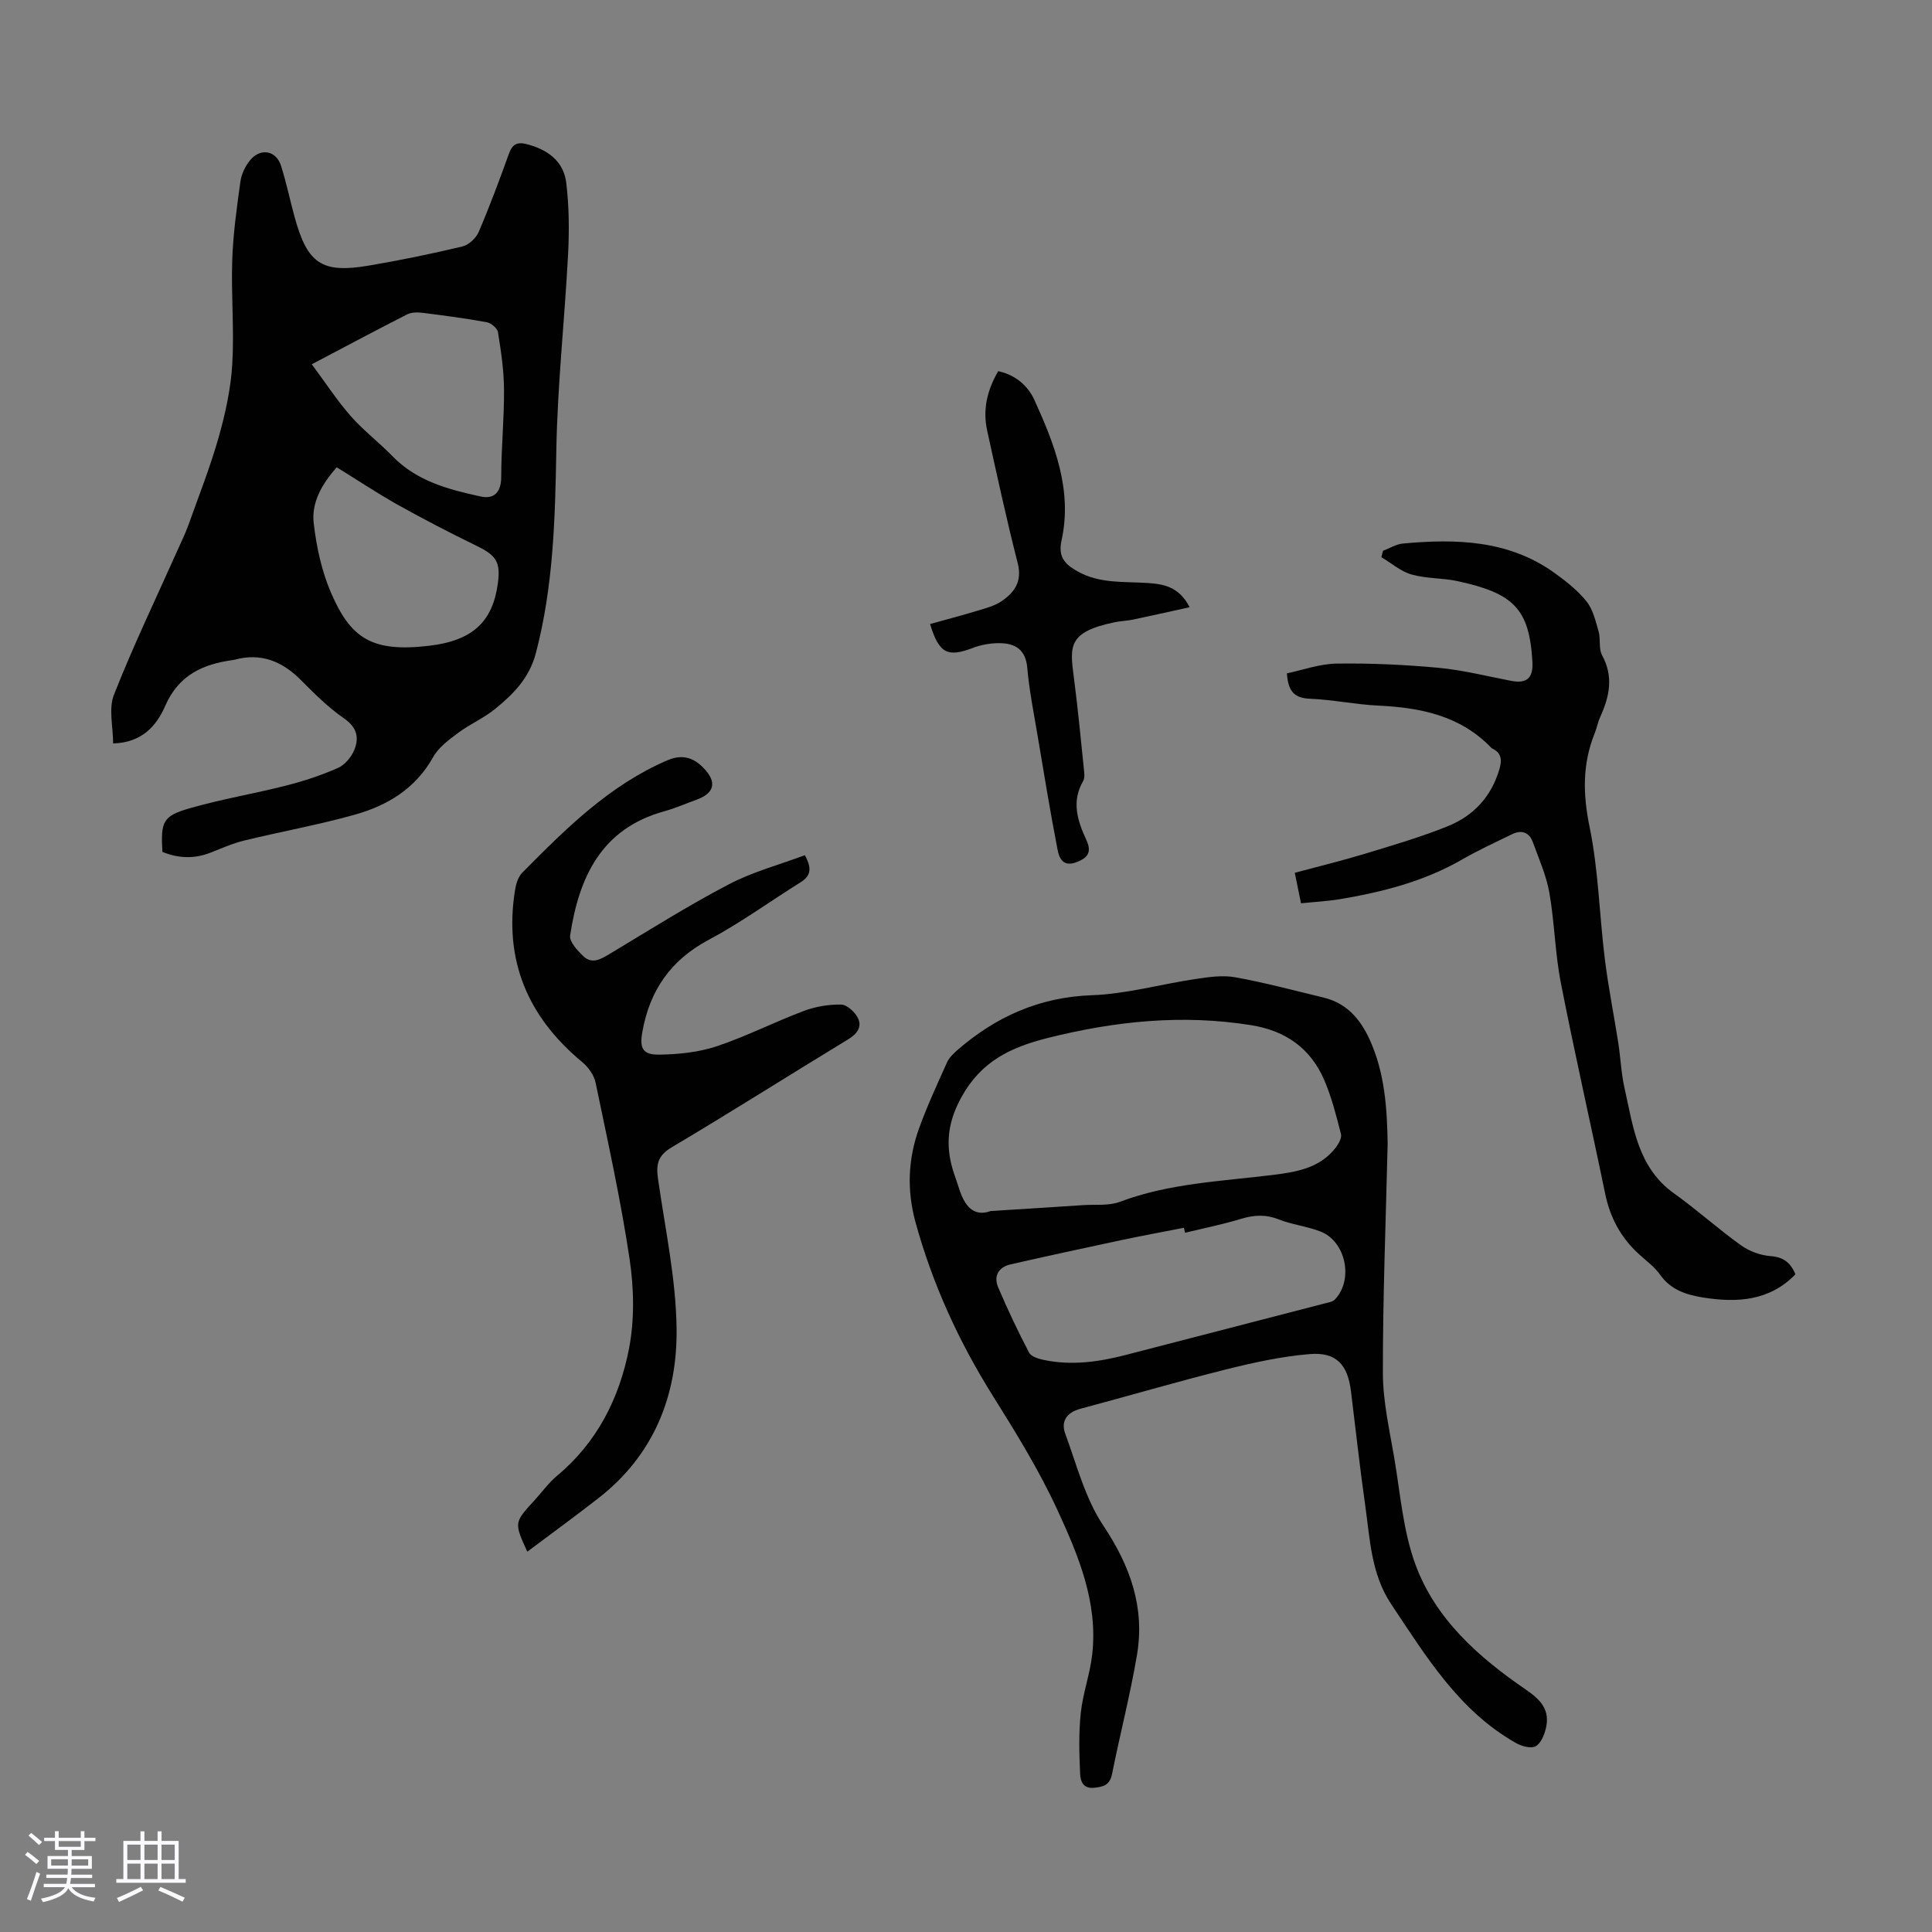 <svg enable-background="new 0 0 400 400" viewBox="0 0 400 400" xmlns="http://www.w3.org/2000/svg"><rect x="0" y="0" width="400" height="400" fill="#808080" stroke="none"/><path d="m5.17 384 .55-.58c.85.61 1.65 1.24 2.4 1.87l-.59.64c-.83-.73-1.62-1.38-2.36-1.93m1.22 9.53-.82-.34c.71-1.76 1.37-3.64 1.98-5.63.24.13.5.25.76.36-.6 1.67-1.24 3.54-1.92 5.61m-.5-13.5.57-.54c.56.44 1.31 1.06 2.26 1.87l-.64.64c-.68-.66-1.41-1.32-2.19-1.97m3.25.46h2.24v-1.36h.77v1.36h4.57v-1.36h.76v1.36h2.28v.69h-2.28v1.84h-2.64v1.26h4.18v2.64h-4.21c0 .45-.02.86-.05 1.21h4.32v.69h-4.38c-.04.34-.1.75-.19 1.22h5.15v.69h-4.82c.87 1.19 2.51 1.92 4.93 2.19-.17.31-.3.57-.37.76-2.77-.49-4.52-1.41-5.26-2.76-.56 1.26-2.3 2.23-5.24 2.9-.12-.24-.26-.48-.43-.72 2.73-.55 4.38-1.34 4.96-2.38h-4.38v-.69h4.65c.1-.38.17-.79.21-1.22h-4.32v-.69h4.4c.03-.34.05-.75.05-1.21h-4.2v-2.64h4.23v-1.26h-2.69v-1.84h-2.24zm1.46 4.46v1.29h3.45c.01-.4.02-.57.01-.53v-.32-.45h-3.46zm1.55-2.59h4.57v-1.19h-4.57zm6.11 2.59h-3.42v.77c-.01.19-.01.37-.02.53h3.44z" fill="#fafafc"/><path d="m32.63 379.16h.82v1.98h3.54v7.89h1.46v.78h-14.37v-.78h1.46v-7.89h3.54v-1.98h.82v1.98h2.73zm-3.49 11.48.5.73c-1.61.82-3.28 1.63-5 2.41-.13-.27-.28-.55-.44-.82 1.75-.72 3.4-1.49 4.94-2.32m-2.78-5.55h2.73v-3.18h-2.73zm0 3.95h2.73v-3.2h-2.73zm3.54-3.95h2.73v-3.18h-2.73zm0 3.95h2.73v-3.2h-2.73zm7.89 4.68c-1.84-.92-3.51-1.7-5.02-2.32l.45-.73c1.89.8 3.57 1.55 5.04 2.23zm-1.62-11.81h-2.73v3.18h2.73zm-2.73 7.13h2.73v-3.2h-2.73z" fill="#fafafc"/><g fill="#010101"><path d="m33.62 176.37c-.35-6.33.06-7.43 5.77-9.06 6.53-1.87 13.27-2.99 19.86-4.67 3.66-.93 7.29-2.13 10.73-3.65 1.42-.63 2.76-2.24 3.37-3.72 1.03-2.51.58-4.66-2.09-6.51-3.28-2.27-6.17-5.15-9-7.99-3.86-3.88-8.23-5.65-13.66-4.19-.11.03-.22.05-.33.07-6.25.83-11.28 3.11-14.06 9.49-1.78 4.08-4.78 7.62-10.79 7.78 0-3.45-.97-7.18.17-10.08 3.99-10.12 8.71-19.95 13.15-29.89.77-1.72 1.61-3.43 2.25-5.2 2.18-6.09 4.56-12.13 6.32-18.35 1.38-4.89 2.48-9.98 2.78-15.03.42-7.13-.25-14.32-.01-21.47.18-5.44.94-10.88 1.69-16.29.22-1.57 1.02-3.26 2.05-4.48 2.15-2.57 5.36-1.96 6.36 1.18 1.12 3.5 1.85 7.13 2.83 10.68 2.65 9.62 5.63 11.65 15.34 10 6.5-1.1 12.96-2.43 19.38-3.96 1.31-.31 2.82-1.72 3.37-2.99 2.29-5.33 4.31-10.78 6.28-16.25.66-1.84 1.64-2.44 3.49-1.99 4.37 1.08 7.81 3.45 8.37 8.07.58 4.84.63 9.8.38 14.68-.71 13.6-2.21 27.18-2.44 40.78-.25 14.13-.61 28.12-4.24 41.91-1.37 5.19-4.69 8.5-8.49 11.58-2.33 1.89-5.18 3.11-7.59 4.91-1.92 1.43-4.05 3-5.18 5.01-3.65 6.56-9.5 10.05-16.29 11.95-7.51 2.1-15.22 3.48-22.81 5.33-2.37.58-4.65 1.58-6.93 2.49-3.38 1.34-6.71 1.23-10.03-.14zm30.93-100.95c2.91 3.92 5.26 7.53 8.07 10.73 2.65 3 5.89 5.47 8.69 8.35 5.02 5.15 11.6 6.86 18.24 8.3 2.72.59 4.21-.87 4.22-4.02.01-6.03.62-12.06.58-18.09-.02-3.98-.62-7.98-1.25-11.92-.13-.81-1.41-1.89-2.31-2.05-4.39-.81-8.83-1.39-13.26-1.95-1.06-.13-2.33-.14-3.23.32-6.25 3.17-12.44 6.48-19.75 10.33zm5.17 21.33c-3.04 3.42-5.27 7.25-4.77 11.57.56 4.9 1.65 9.93 3.6 14.44 4.08 9.42 8.44 12.33 20.3 10.94 9.1-1.07 13.17-5.06 14.23-12.94.59-4.43-.35-5.78-4.45-7.77-5.5-2.68-10.94-5.5-16.28-8.48-4.26-2.4-8.34-5.12-12.63-7.76z"/><path d="m287.3 236.76c-.38 16.08-1.01 31.8-.99 47.52.01 5.87 1.37 11.76 2.36 17.59 1.25 7.37 1.82 15.03 4.35 21.96 4.16 11.4 13.14 19.31 22.93 26.01 3.15 2.15 5.01 4.28 4.1 8.03-.33 1.37-1.05 3.11-2.13 3.68-.97.51-2.86 0-4.01-.65-11.82-6.67-18.6-17.88-25.85-28.73-4.21-6.3-4.41-13.49-5.41-20.52-1.12-7.86-1.97-15.75-2.95-23.63-.68-5.51-3.04-8.13-8.55-7.67-5.85.48-11.69 1.77-17.41 3.2-10.06 2.52-20.02 5.44-30.04 8.12-2.81.75-4.11 2.56-3.15 5.17 2.38 6.46 4.14 13.43 7.89 19.04 5.59 8.37 8.63 16.95 6.95 26.82-1.4 8.25-3.51 16.37-5.15 24.58-.46 2.3-1.77 2.67-3.74 2.86-2.35.23-2.81-1.5-2.87-2.87-.19-4.19-.31-8.43.13-12.59.43-4.09 1.91-8.06 2.37-12.14 1.23-10.8-2.88-20.54-7.21-29.93-3.77-8.18-8.55-15.94-13.35-23.59-7.06-11.27-12.51-23.17-16.03-35.99-1.81-6.61-1.55-13.09.75-19.44 1.67-4.61 3.74-9.09 5.75-13.57.43-.97 1.27-1.83 2.09-2.54 8.01-6.96 17.01-11.04 27.92-11.43 7.19-.26 14.3-2.29 21.48-3.36 2.7-.4 5.56-.83 8.19-.36 6.15 1.11 12.2 2.73 18.28 4.2 4.72 1.14 7.55 4.31 9.54 8.63 3.22 7.02 3.63 14.45 3.76 21.6zm-82.18 13.97c6.86-.43 12.99-.81 19.12-1.22 2.56-.17 5.32.18 7.63-.69 10.2-3.84 20.95-4.24 31.56-5.55 4.92-.61 9.83-1.38 13.13-5.69.6-.78 1.28-2.01 1.07-2.81-.97-3.78-1.93-7.61-3.47-11.18-2.82-6.54-7.97-10.18-15.08-11.33-14.27-2.3-28.2-.86-42.15 2.64-7.73 1.94-13.83 4.86-17.9 12.3-2.54 4.64-3.23 8.86-2.11 13.69.4 1.73 1.09 3.4 1.62 5.1 1.12 3.62 2.99 6.05 6.58 4.74zm40.24 4.5c-.08-.34-.16-.69-.24-1.03-4.35.85-8.71 1.65-13.04 2.57-7.62 1.62-15.23 3.27-22.83 5-2.52.57-3.59 2.42-2.58 4.78 1.95 4.58 4.08 9.09 6.39 13.5.43.83 1.98 1.29 3.09 1.52 5.72 1.19 11.35.4 16.91-1.04 13.73-3.54 27.45-7.1 41.17-10.66.74-.19 1.66-.32 2.14-.82 3.92-4.09 2.28-12.05-3-14.09-2.8-1.08-5.88-1.41-8.67-2.51-2.67-1.05-5.09-.91-7.76-.1-3.8 1.16-7.72 1.94-11.58 2.88z"/><path d="m269.36 187.02c-.48-2.34-.85-4.18-1.29-6.32 5-1.34 9.85-2.52 14.62-3.97 5.76-1.75 11.57-3.45 17.14-5.71 5.3-2.15 8.98-6.15 10.62-11.82.53-1.83.44-3.29-1.46-4.21-.1-.05-.19-.12-.27-.2-6.42-6.67-14.67-8.29-23.45-8.71-4.68-.22-9.33-1.22-14.01-1.41-3.05-.13-4.57-1.26-4.82-5.26 3.3-.69 6.78-1.97 10.28-2.02 7.03-.1 14.1.22 21.1.87 5.05.47 10.03 1.74 15.03 2.7 3.22.62 4.61-.54 4.42-3.93-.62-11.02-3.92-14.19-15.44-16.7-3.15-.69-6.51-.51-9.59-1.39-2.24-.64-4.17-2.35-6.24-3.58.11-.44.22-.88.33-1.32 1.38-.52 2.73-1.38 4.15-1.51 10.96-1 21.75-.74 31.21 5.98 2.44 1.74 4.89 3.66 6.75 5.96 1.36 1.68 1.91 4.09 2.53 6.25.46 1.59-.02 3.56.72 4.93 2.41 4.42 1.55 8.53-.36 12.74-.51 1.11-.73 2.35-1.19 3.49-2.53 6.32-2.43 12.53-1.04 19.29 1.84 8.93 2.03 18.19 3.15 27.28.72 5.85 1.89 11.65 2.8 17.48.48 3.07.59 6.22 1.27 9.25 1.82 8.04 2.69 16.51 10.32 21.94 4.73 3.37 9.06 7.31 13.79 10.69 1.72 1.23 4.01 2.09 6.11 2.25 2.65.19 4.14 1.29 5.19 3.77-5.38 5.54-12.08 5.93-19.16 4.8-3.46-.56-6.64-1.57-8.86-4.71-1.2-1.7-3.01-2.98-4.57-4.43-3.64-3.38-5.82-7.5-6.82-12.4-3-14.55-6.32-29.05-9.17-43.63-1.2-6.13-1.29-12.46-2.37-18.62-.63-3.57-2.16-7-3.41-10.45-.75-2.07-2.33-2.64-4.31-1.68-3.49 1.7-7.02 3.33-10.38 5.26-7.89 4.54-16.51 6.73-25.36 8.21-2.53.41-5.09.54-7.96.84z"/><path d="m166.63 177.06c1.65 2.95 1.05 4.4-.9 5.62-6.34 3.96-12.42 8.4-19 11.9-7.89 4.2-12.22 10.51-13.74 19.07-.61 3.43.08 4.77 3.61 4.7 3.95-.07 8.07-.49 11.79-1.73 6.13-2.05 11.94-5.02 17.99-7.3 2.44-.92 5.19-1.39 7.79-1.33 1.22.03 2.88 1.58 3.48 2.85.84 1.77-.19 3.21-2.01 4.32-12.23 7.43-24.31 15.1-36.61 22.4-2.91 1.73-3.21 3.62-2.79 6.54 1.47 10.29 3.7 20.59 3.84 30.92.19 13.9-4.72 26.24-16.17 35.15-4.84 3.77-9.79 7.38-14.74 11.09-2.74-6.02-2.74-6.02 1.44-10.58 1.59-1.73 2.98-3.69 4.77-5.18 8.26-6.89 12.85-16.04 14.84-26.22 1.17-6 1.04-12.53.13-18.61-1.83-12.25-4.52-24.38-7.04-36.52-.32-1.56-1.51-3.22-2.77-4.26-11.25-9.32-16.25-21.03-13.91-35.6.2-1.26.64-2.74 1.49-3.6 8.98-9.07 17.99-18.09 30.03-23.27 3.13-1.34 5.45-.56 7.53 1.6 2.83 2.94 2.25 5.2-1.52 6.57-2.21.8-4.37 1.75-6.62 2.37-13.07 3.6-17.68 13.69-19.5 25.72-.19 1.29 1.52 3.13 2.75 4.3 1.8 1.71 3.61.61 5.45-.49 8.12-4.88 16.16-9.95 24.54-14.34 4.98-2.63 10.54-4.1 15.85-6.09z"/><path d="m192.56 129.2c3.29-.92 6.59-1.78 9.85-2.77 1.69-.51 3.51-.98 4.94-1.95 2.69-1.83 4.32-4.09 3.36-7.87-2.32-9.09-4.31-18.26-6.32-27.43-.94-4.26-.09-8.26 2.28-12.34 3.48.77 6.09 2.89 7.52 6.03 4.19 9.21 7.87 18.65 5.59 29.04-.76 3.45.74 4.91 3.24 6.34 4.51 2.59 9.5 2.14 14.38 2.44 3.41.21 6.69.71 8.9 5.03-4.14.91-7.95 1.77-11.77 2.57-1.2.25-2.45.27-3.65.52-9.9 2.03-9.39 5.01-8.53 11.59.84 6.43 1.44 12.89 2.11 19.35.07.64.1 1.43-.2 1.95-2.45 4.2-1.21 8.17.62 12.12.78 1.68.99 3.21-1.04 4.25-2.69 1.38-4.29.92-4.87-2.09-1.56-8-2.86-16.06-4.22-24.1-.76-4.52-1.67-9.03-2.06-13.59-.32-3.75-2.43-5.08-5.65-5.13-1.84-.03-3.8.3-5.52.95-5.34 2.03-7.07 1.25-8.96-4.91z"/></g></svg>